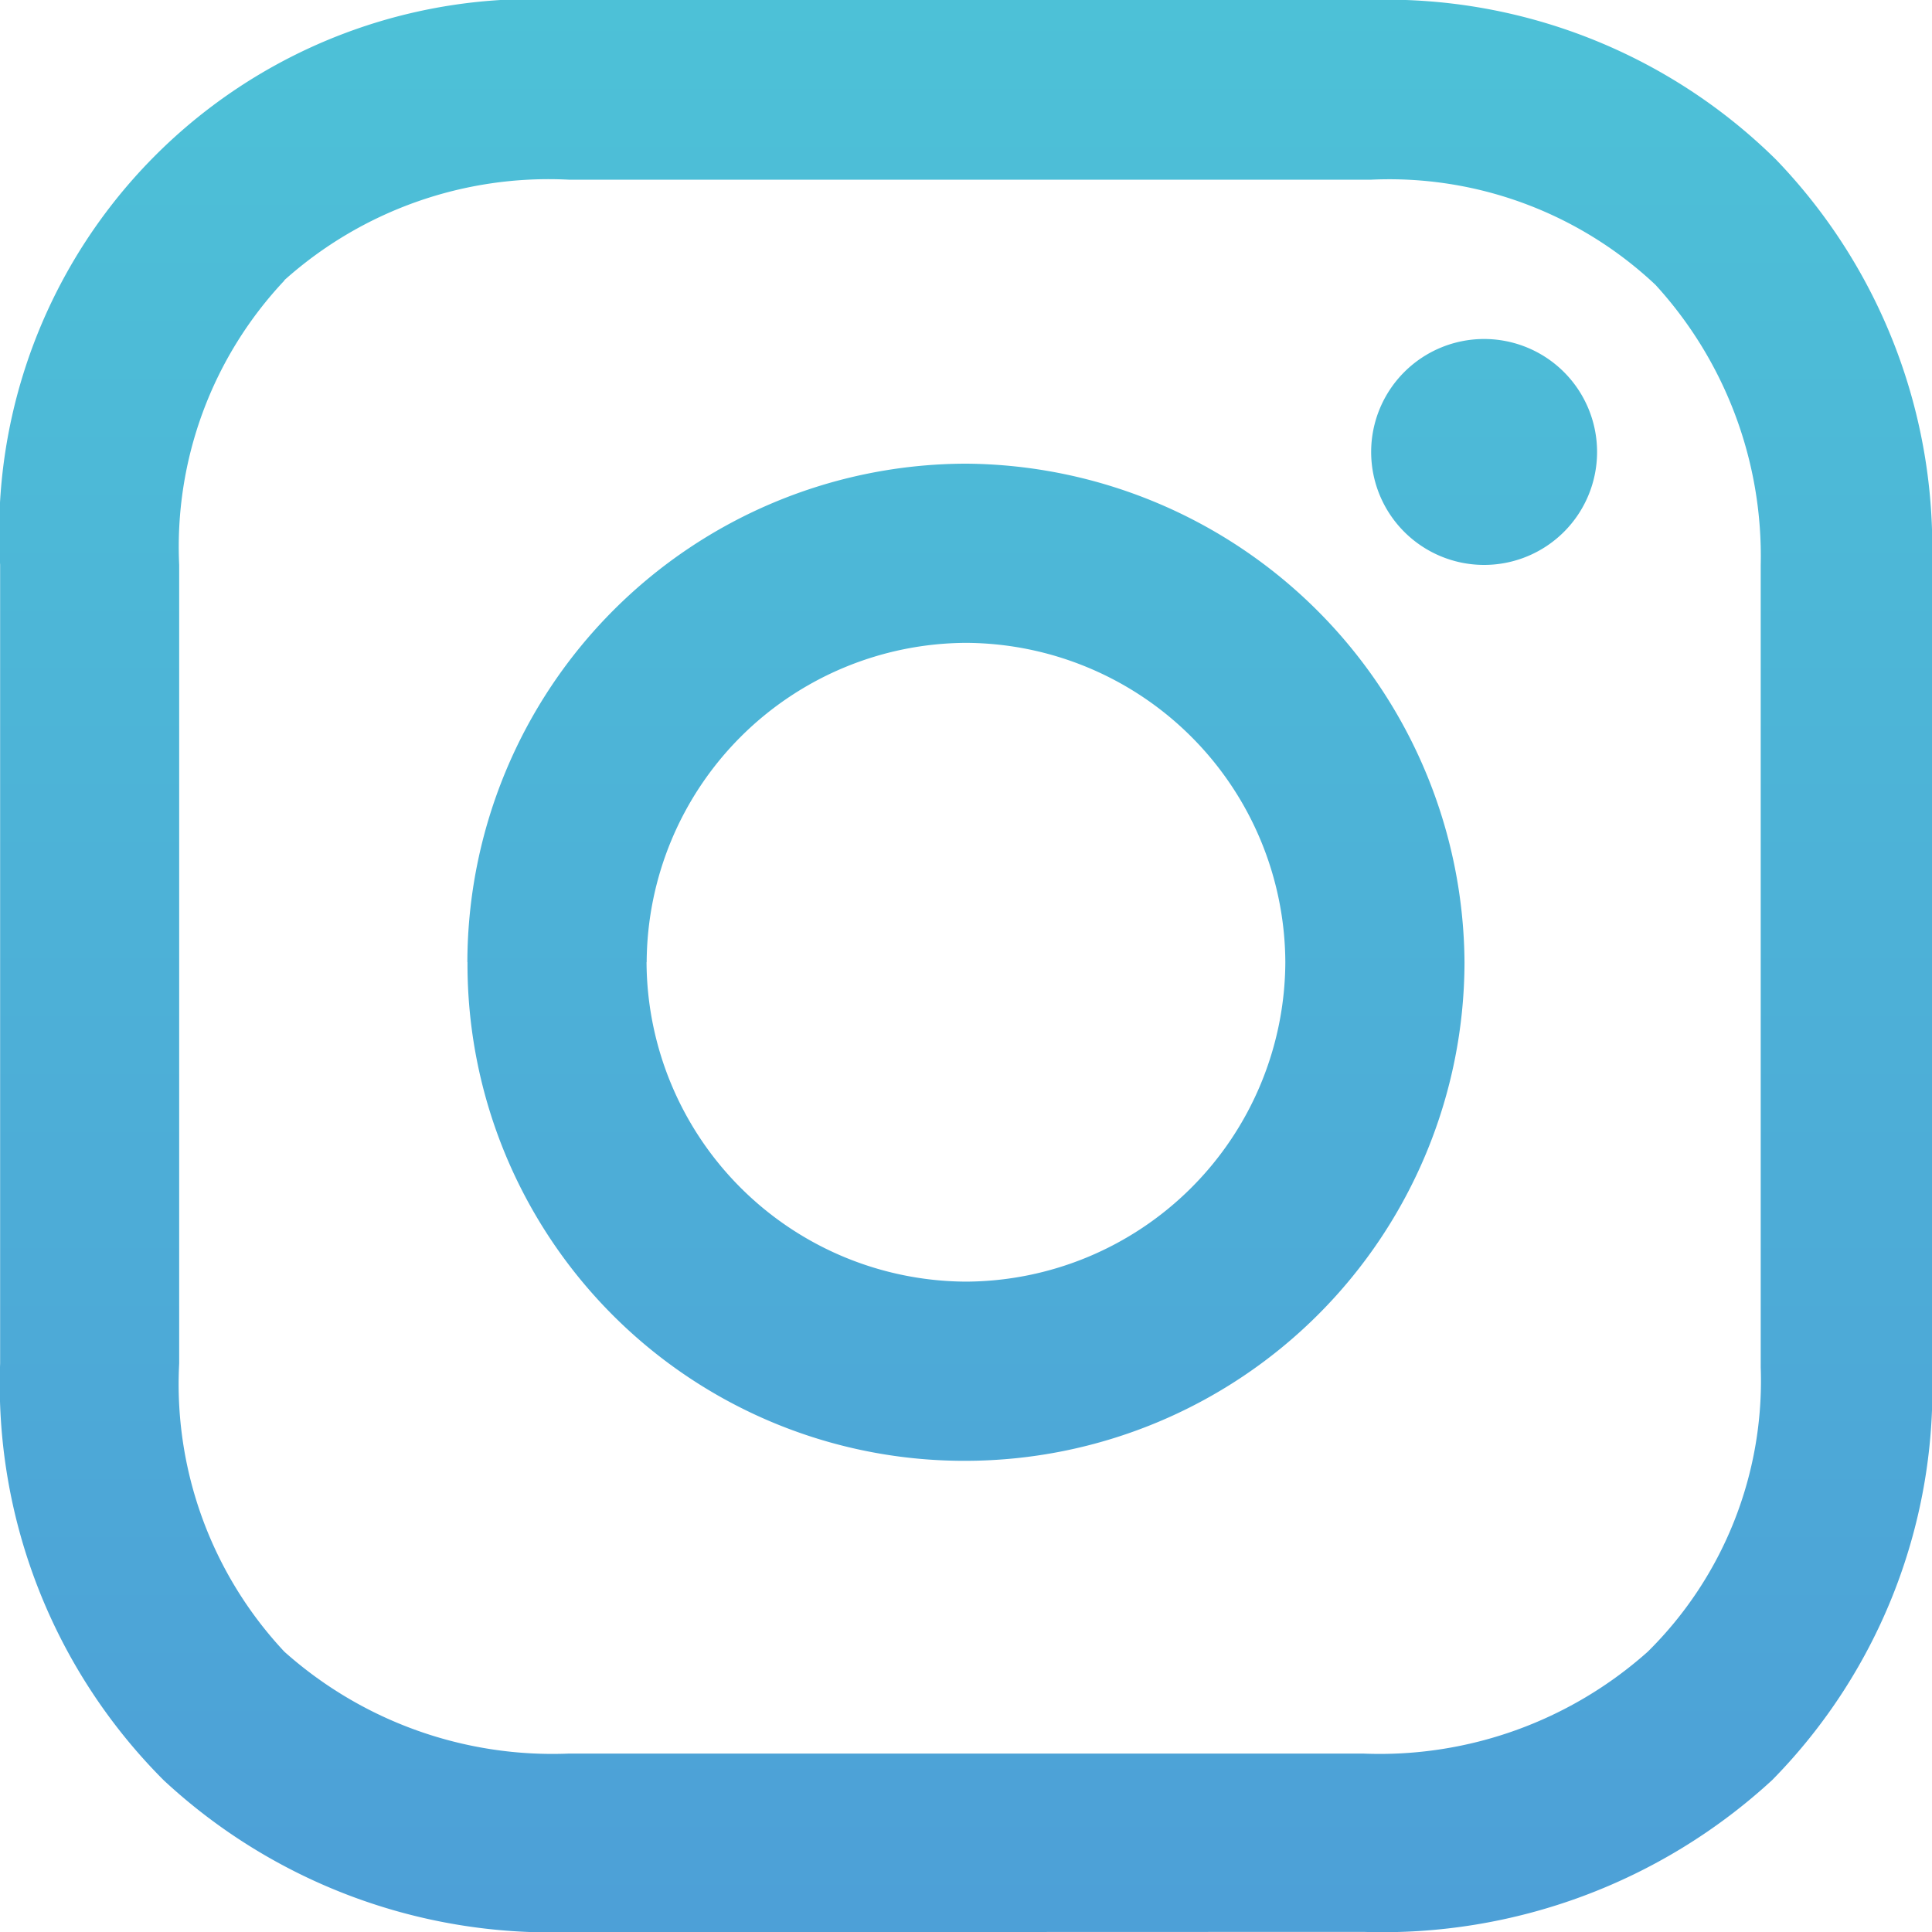 <svg id="Instagram" xmlns="http://www.w3.org/2000/svg" xmlns:xlink="http://www.w3.org/1999/xlink" width="15.171" height="15.172" viewBox="0 0 15.171 15.172">
  <defs>
    <linearGradient id="linear-gradient" x1="0.5" x2="0.5" y2="1" gradientUnits="objectBoundingBox">
      <stop offset="0" stop-color="#4dc6d7"/>
      <stop offset="1" stop-color="#4da0d7"/>
    </linearGradient>
  </defs>
  <path id="Instagram-2" data-name="Instagram" d="M1424.466-634.828a4.465,4.465,0,0,1-3.181-1.193,4.4,4.4,0,0,1-1.284-3.273v-6.271a4.19,4.19,0,0,1,4.435-4.435h6.3a4.355,4.355,0,0,1,3.211,1.254,4.385,4.385,0,0,1,1.224,3.181v6.3a4.38,4.38,0,0,1-1.254,3.242,4.517,4.517,0,0,1-3.212,1.193Zm-2.233-12.969a3.049,3.049,0,0,0-.826,2.233v6.271a3.074,3.074,0,0,0,.826,2.263,3.161,3.161,0,0,0,2.233.8h6.24a3.162,3.162,0,0,0,2.233-.8,2.989,2.989,0,0,0,.887-2.233v-6.3a3.156,3.156,0,0,0-.826-2.2,3.049,3.049,0,0,0-2.233-.826h-6.3A3.11,3.11,0,0,0,1422.233-647.8Zm1.437,5.353a3.923,3.923,0,0,1,3.915-3.915,3.942,3.942,0,0,1,3.915,3.915,3.922,3.922,0,0,1-3.915,3.915A3.9,3.9,0,0,1,1423.671-642.445Zm1.407,0a2.52,2.52,0,0,0,2.508,2.508,2.519,2.519,0,0,0,2.508-2.508,2.519,2.519,0,0,0-2.508-2.508A2.52,2.52,0,0,0,1425.078-642.445Zm5.69-4.007a.887.887,0,0,1,.887-.887.887.887,0,0,1,.887.887.887.887,0,0,1-.887.887A.887.887,0,0,1,1430.767-646.452Z" transform="translate(-1420 650)" fill="url(#linear-gradient)"/>
</svg>
